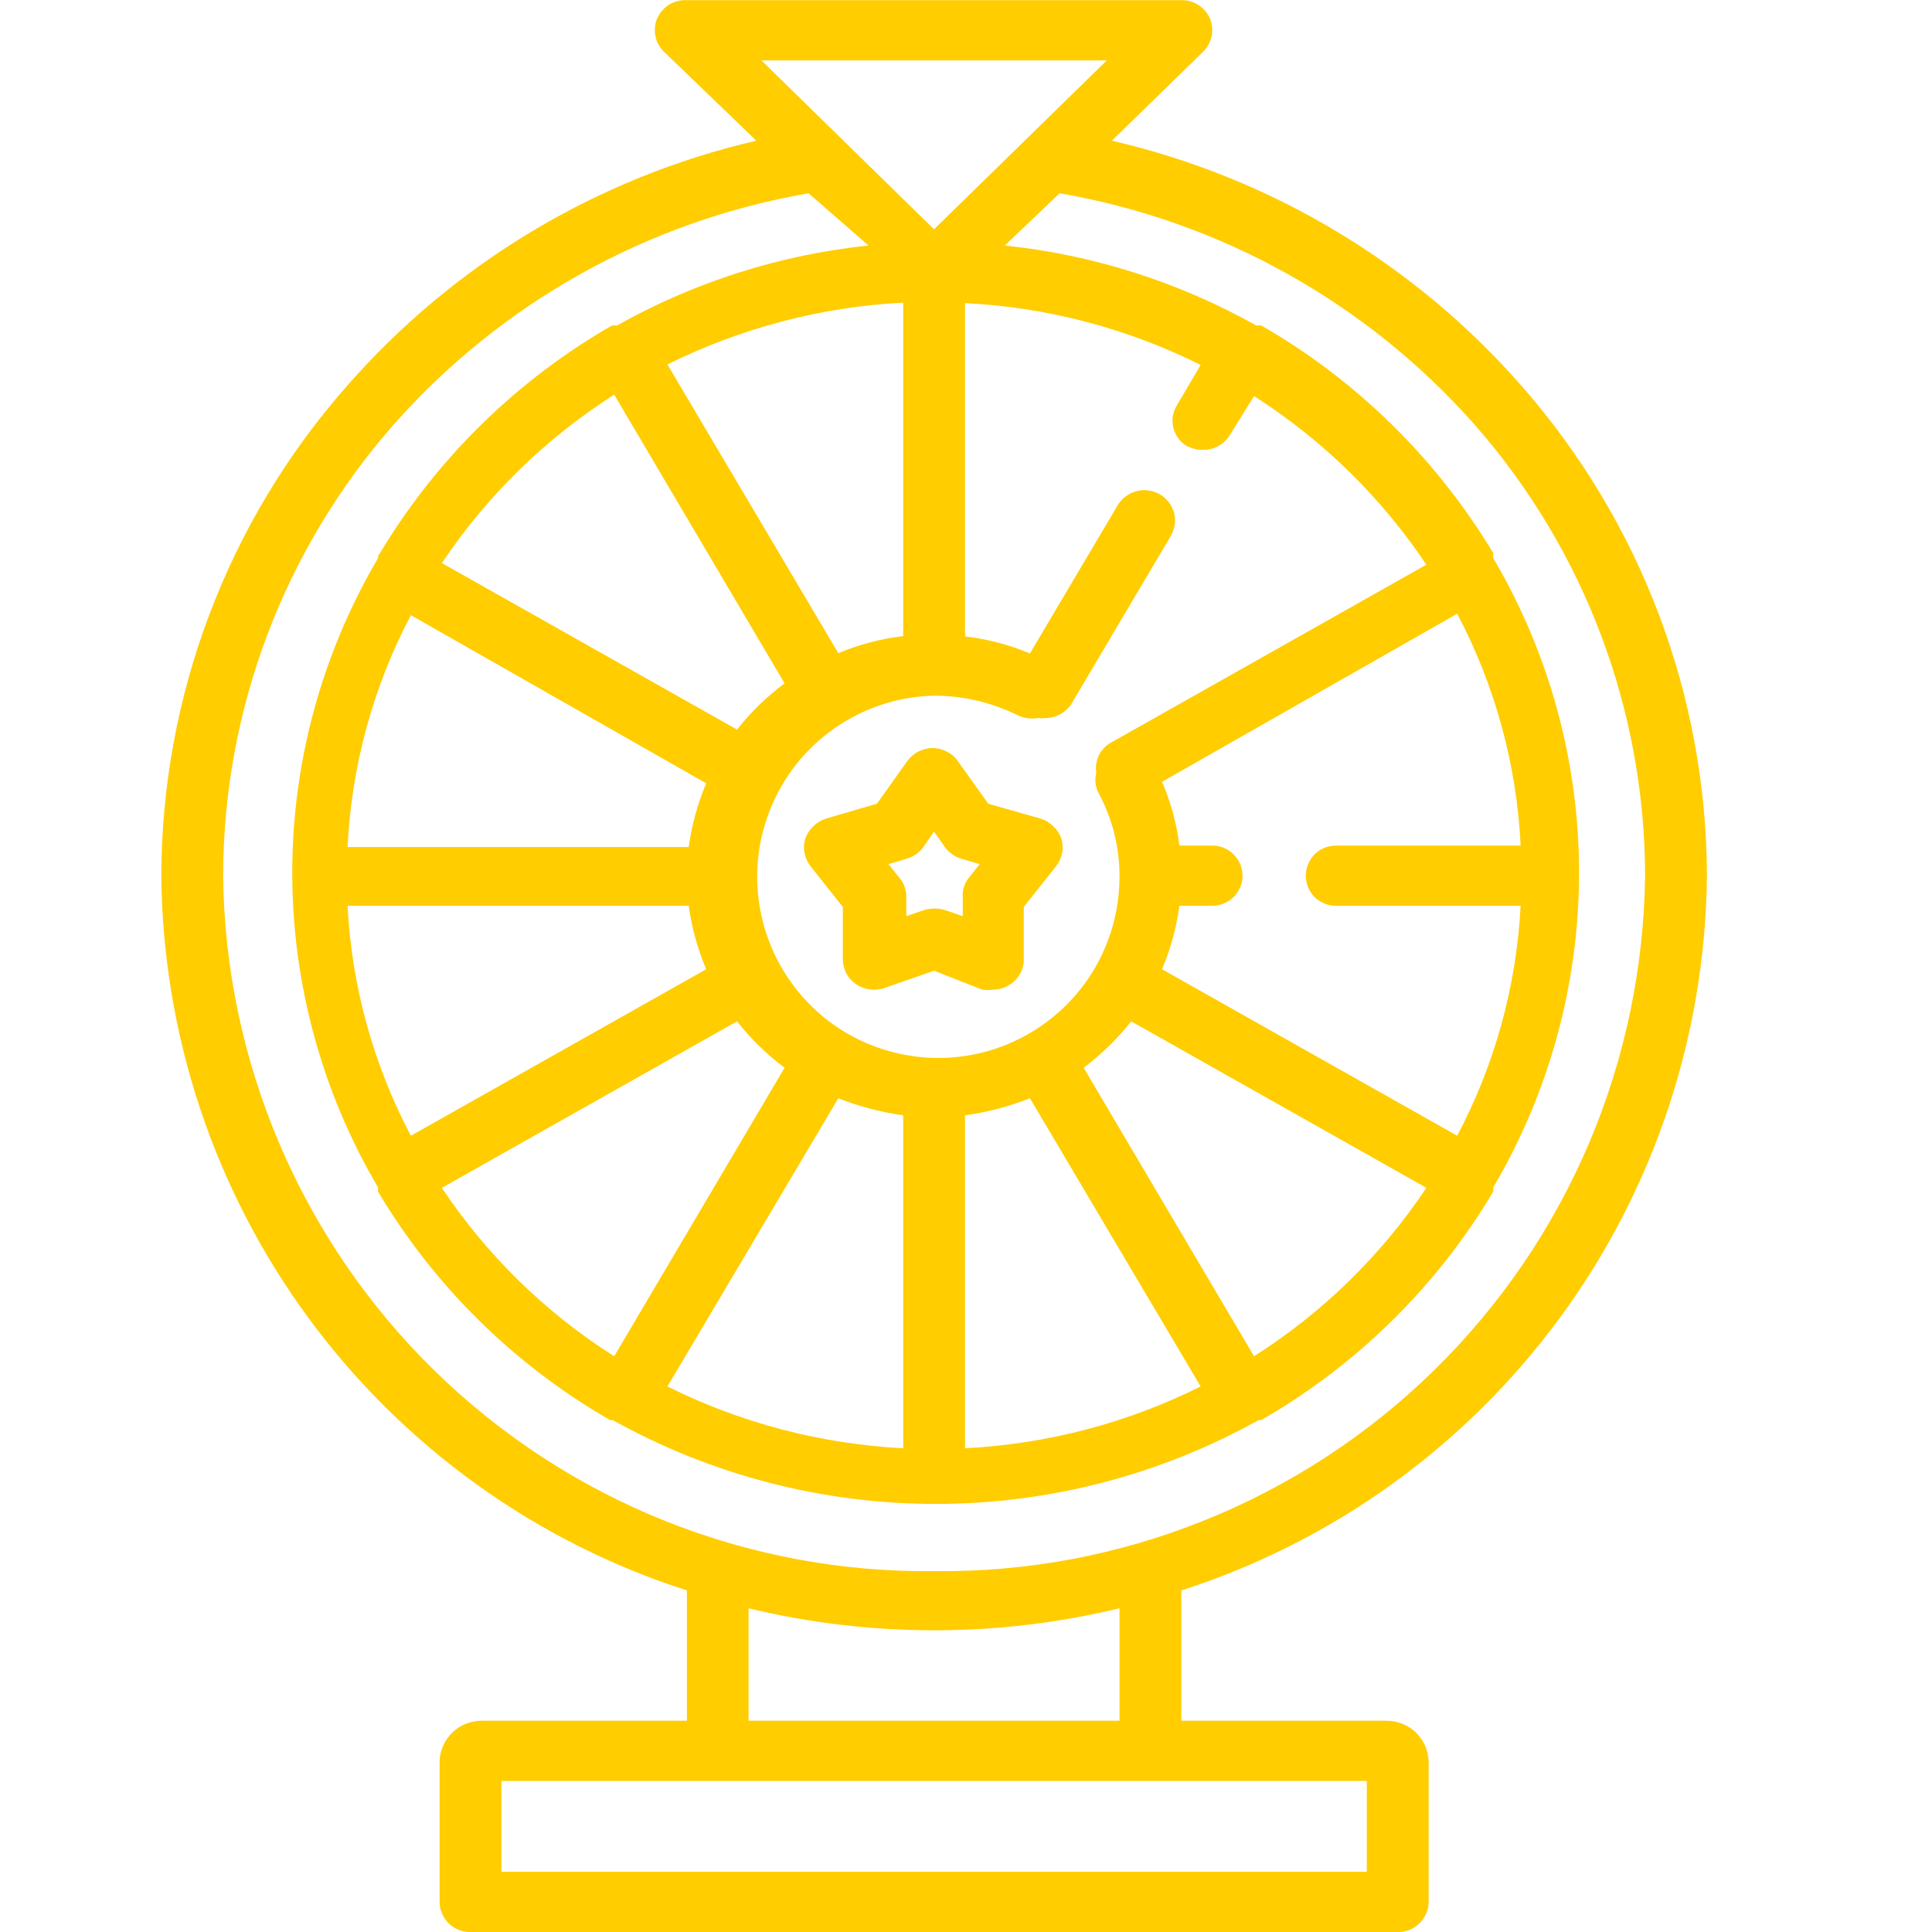 <?xml version="1.0" encoding="utf-8"?>
<svg xmlns="http://www.w3.org/2000/svg" fill="none" height="100%" overflow="visible" preserveAspectRatio="none" style="display: block;" viewBox="0 0 11.906 11.906" width="100%">
<g clip-path="url(#clip0_0_1570)" id="livecasino-wheel 1">
<path d="M10.519 5.396C10.51 6.378 10.193 7.332 9.612 8.122C9.03 8.913 8.215 9.501 7.28 9.801V10.604H8.542C8.576 10.604 8.61 10.61 8.642 10.623C8.673 10.635 8.702 10.654 8.727 10.678C8.751 10.702 8.77 10.73 8.784 10.762C8.797 10.793 8.804 10.827 8.804 10.861V11.721C8.804 11.745 8.799 11.77 8.789 11.792C8.779 11.815 8.765 11.836 8.747 11.853C8.73 11.87 8.709 11.884 8.686 11.893C8.663 11.902 8.638 11.907 8.614 11.906H2.899C2.874 11.907 2.85 11.902 2.827 11.893C2.804 11.884 2.783 11.87 2.765 11.853C2.748 11.836 2.734 11.815 2.724 11.792C2.714 11.77 2.709 11.745 2.709 11.721V10.861C2.709 10.827 2.716 10.793 2.729 10.762C2.743 10.73 2.762 10.702 2.786 10.678C2.811 10.654 2.839 10.635 2.871 10.623C2.903 10.61 2.936 10.604 2.971 10.604H4.233V9.801C3.298 9.501 2.483 8.913 1.901 8.122C1.32 7.332 1.003 6.378 0.994 5.396C0.997 4.287 1.402 3.215 2.135 2.382C2.797 1.624 3.681 1.094 4.661 0.867L4.09 0.317C4.064 0.291 4.046 0.258 4.039 0.222C4.032 0.186 4.035 0.149 4.049 0.115C4.065 0.08 4.09 0.05 4.123 0.029C4.156 0.009 4.194 -0.001 4.233 0.001L7.28 0.001C7.318 0 7.354 0.011 7.386 0.031C7.417 0.052 7.442 0.081 7.457 0.115C7.47 0.149 7.474 0.186 7.467 0.222C7.459 0.258 7.442 0.291 7.416 0.317L6.852 0.867C7.833 1.094 8.717 1.624 9.38 2.382C10.111 3.216 10.516 4.287 10.519 5.396ZM6.821 0.372H4.692L5.756 1.413L6.821 0.372ZM7.321 2.753C7.299 2.741 7.28 2.725 7.265 2.706C7.25 2.687 7.239 2.664 7.232 2.641C7.226 2.617 7.224 2.592 7.227 2.568C7.231 2.543 7.239 2.52 7.252 2.499L7.399 2.249C6.947 2.023 6.452 1.893 5.947 1.868V3.922C6.085 3.938 6.219 3.973 6.347 4.027L6.887 3.115C6.913 3.072 6.954 3.04 7.003 3.027C7.052 3.014 7.103 3.021 7.147 3.046C7.168 3.058 7.187 3.075 7.202 3.094C7.217 3.113 7.228 3.135 7.235 3.159C7.241 3.183 7.243 3.208 7.24 3.232C7.236 3.256 7.228 3.28 7.216 3.301L6.606 4.332C6.589 4.36 6.565 4.384 6.536 4.4C6.508 4.416 6.475 4.425 6.442 4.425C6.426 4.427 6.41 4.427 6.395 4.425C6.353 4.432 6.311 4.427 6.273 4.408C6.112 4.329 5.936 4.287 5.756 4.287C5.537 4.292 5.323 4.362 5.143 4.488C4.963 4.613 4.824 4.79 4.744 4.994C4.663 5.198 4.645 5.422 4.691 5.637C4.737 5.852 4.845 6.048 5.002 6.202C5.159 6.356 5.358 6.459 5.574 6.5C5.79 6.541 6.013 6.518 6.216 6.432C6.418 6.347 6.591 6.204 6.713 6.021C6.834 5.838 6.899 5.623 6.899 5.403C6.9 5.224 6.856 5.047 6.771 4.889C6.75 4.85 6.745 4.805 6.756 4.763C6.75 4.726 6.756 4.688 6.772 4.654C6.789 4.62 6.816 4.592 6.849 4.575L8.79 3.48C8.512 3.064 8.15 2.71 7.728 2.441L7.58 2.679C7.563 2.708 7.539 2.731 7.51 2.747C7.482 2.764 7.449 2.772 7.416 2.772C7.383 2.774 7.35 2.766 7.321 2.751V2.753ZM8.233 5.582C8.184 5.582 8.136 5.562 8.101 5.528C8.067 5.493 8.047 5.446 8.047 5.396C8.047 5.347 8.067 5.3 8.101 5.265C8.136 5.23 8.184 5.211 8.233 5.211H9.371C9.347 4.712 9.213 4.224 8.98 3.782L7.161 4.818C7.215 4.943 7.251 5.075 7.268 5.211H7.471C7.52 5.211 7.567 5.23 7.602 5.265C7.637 5.3 7.657 5.347 7.657 5.396C7.657 5.446 7.637 5.493 7.602 5.528C7.567 5.562 7.52 5.582 7.471 5.582H7.268C7.25 5.716 7.214 5.848 7.161 5.973L8.98 6.999C9.212 6.561 9.345 6.077 9.371 5.582H8.233ZM7.728 8.358C8.15 8.09 8.512 7.737 8.79 7.32L6.971 6.294C6.886 6.402 6.787 6.498 6.678 6.58L7.728 8.358ZM4.113 8.544C4.566 8.77 5.061 8.899 5.566 8.925V6.873C5.429 6.854 5.295 6.819 5.166 6.768L4.113 8.544ZM2.723 7.32C3.001 7.737 3.362 8.09 3.785 8.358L4.835 6.58C4.725 6.498 4.627 6.402 4.542 6.294L2.723 7.32ZM3.785 2.432C3.363 2.701 3.001 3.054 2.723 3.47L4.542 4.496C4.627 4.389 4.725 4.293 4.835 4.211L3.785 2.432ZM5.566 3.92V1.865C5.061 1.891 4.566 2.021 4.113 2.246L5.166 4.025C5.294 3.972 5.428 3.936 5.566 3.92ZM2.532 3.791C2.299 4.233 2.166 4.721 2.142 5.22H4.244C4.263 5.085 4.299 4.953 4.352 4.827L2.532 3.791ZM4.244 5.582H2.142C2.167 6.077 2.301 6.561 2.532 6.999L4.352 5.973C4.299 5.848 4.263 5.716 4.244 5.582ZM5.947 6.873V8.925C6.452 8.899 6.947 8.77 7.399 8.544L6.347 6.768C6.218 6.819 6.084 6.854 5.947 6.873ZM1.375 5.396C1.381 5.965 1.5 6.528 1.723 7.051C1.947 7.575 2.271 8.049 2.678 8.447C3.085 8.845 3.566 9.159 4.094 9.371C4.623 9.583 5.187 9.689 5.756 9.682C6.326 9.689 6.89 9.583 7.418 9.371C7.947 9.159 8.428 8.845 8.835 8.447C9.242 8.049 9.566 7.575 9.79 7.051C10.013 6.528 10.131 5.965 10.138 5.396C10.136 4.375 9.764 3.388 9.09 2.62C8.425 1.866 7.521 1.362 6.53 1.191L6.192 1.513C6.737 1.57 7.264 1.738 7.742 2.006H7.773C8.361 2.344 8.852 2.827 9.202 3.408V3.439C9.548 4.027 9.731 4.696 9.731 5.378C9.731 6.061 9.548 6.73 9.202 7.318V7.344C8.854 7.928 8.362 8.412 7.773 8.751H7.757C7.148 9.09 6.463 9.268 5.766 9.268C5.069 9.268 4.384 9.09 3.775 8.751H3.759C3.17 8.412 2.678 7.928 2.33 7.344V7.318C1.984 6.73 1.801 6.061 1.801 5.378C1.801 4.696 1.984 4.027 2.33 3.439V3.425L2.342 3.408C2.691 2.827 3.183 2.344 3.771 2.006H3.802C4.279 1.738 4.807 1.57 5.352 1.513L4.983 1.191C3.991 1.362 3.088 1.866 2.423 2.62C1.749 3.388 1.377 4.375 1.375 5.396ZM8.423 11.535V10.975H3.09V11.535H8.423ZM6.899 10.604V9.911C6.148 10.092 5.365 10.092 4.613 9.911V10.604H6.899ZM6.411 5.044C6.44 5.053 6.467 5.069 6.489 5.09C6.512 5.111 6.529 5.137 6.54 5.165C6.549 5.194 6.551 5.225 6.546 5.255C6.54 5.285 6.528 5.313 6.509 5.337L6.309 5.589V5.908C6.31 5.939 6.303 5.969 6.289 5.996C6.275 6.023 6.255 6.046 6.23 6.063C6.198 6.086 6.158 6.099 6.118 6.099C6.097 6.102 6.075 6.102 6.054 6.099L5.756 5.982L5.449 6.089C5.42 6.099 5.389 6.101 5.358 6.097C5.328 6.092 5.298 6.081 5.273 6.063C5.248 6.046 5.228 6.023 5.214 5.996C5.201 5.969 5.194 5.939 5.194 5.908V5.589L4.994 5.337C4.976 5.313 4.963 5.285 4.958 5.255C4.952 5.225 4.954 5.194 4.964 5.165C4.974 5.137 4.992 5.111 5.014 5.09C5.036 5.069 5.063 5.053 5.092 5.044L5.404 4.953L5.59 4.692C5.608 4.666 5.631 4.646 5.658 4.632C5.686 4.618 5.716 4.61 5.747 4.61C5.778 4.61 5.808 4.618 5.835 4.632C5.863 4.646 5.886 4.666 5.904 4.692L6.09 4.953L6.411 5.044ZM5.966 5.415L6.037 5.325L5.925 5.292C5.884 5.28 5.848 5.255 5.823 5.22L5.756 5.125L5.69 5.22C5.665 5.255 5.629 5.28 5.587 5.292L5.475 5.325L5.547 5.415C5.574 5.449 5.587 5.491 5.585 5.534V5.646L5.695 5.608C5.736 5.596 5.781 5.596 5.823 5.608L5.933 5.646V5.534C5.929 5.492 5.941 5.45 5.966 5.415Z" fill="#FFCD00" id="Vector"/>
</g>
<defs>
<clipPath id="clip0_0_1570">
<rect fill="white" height="11.906" width="11.906"/>
</clipPath>
</defs>
</svg>